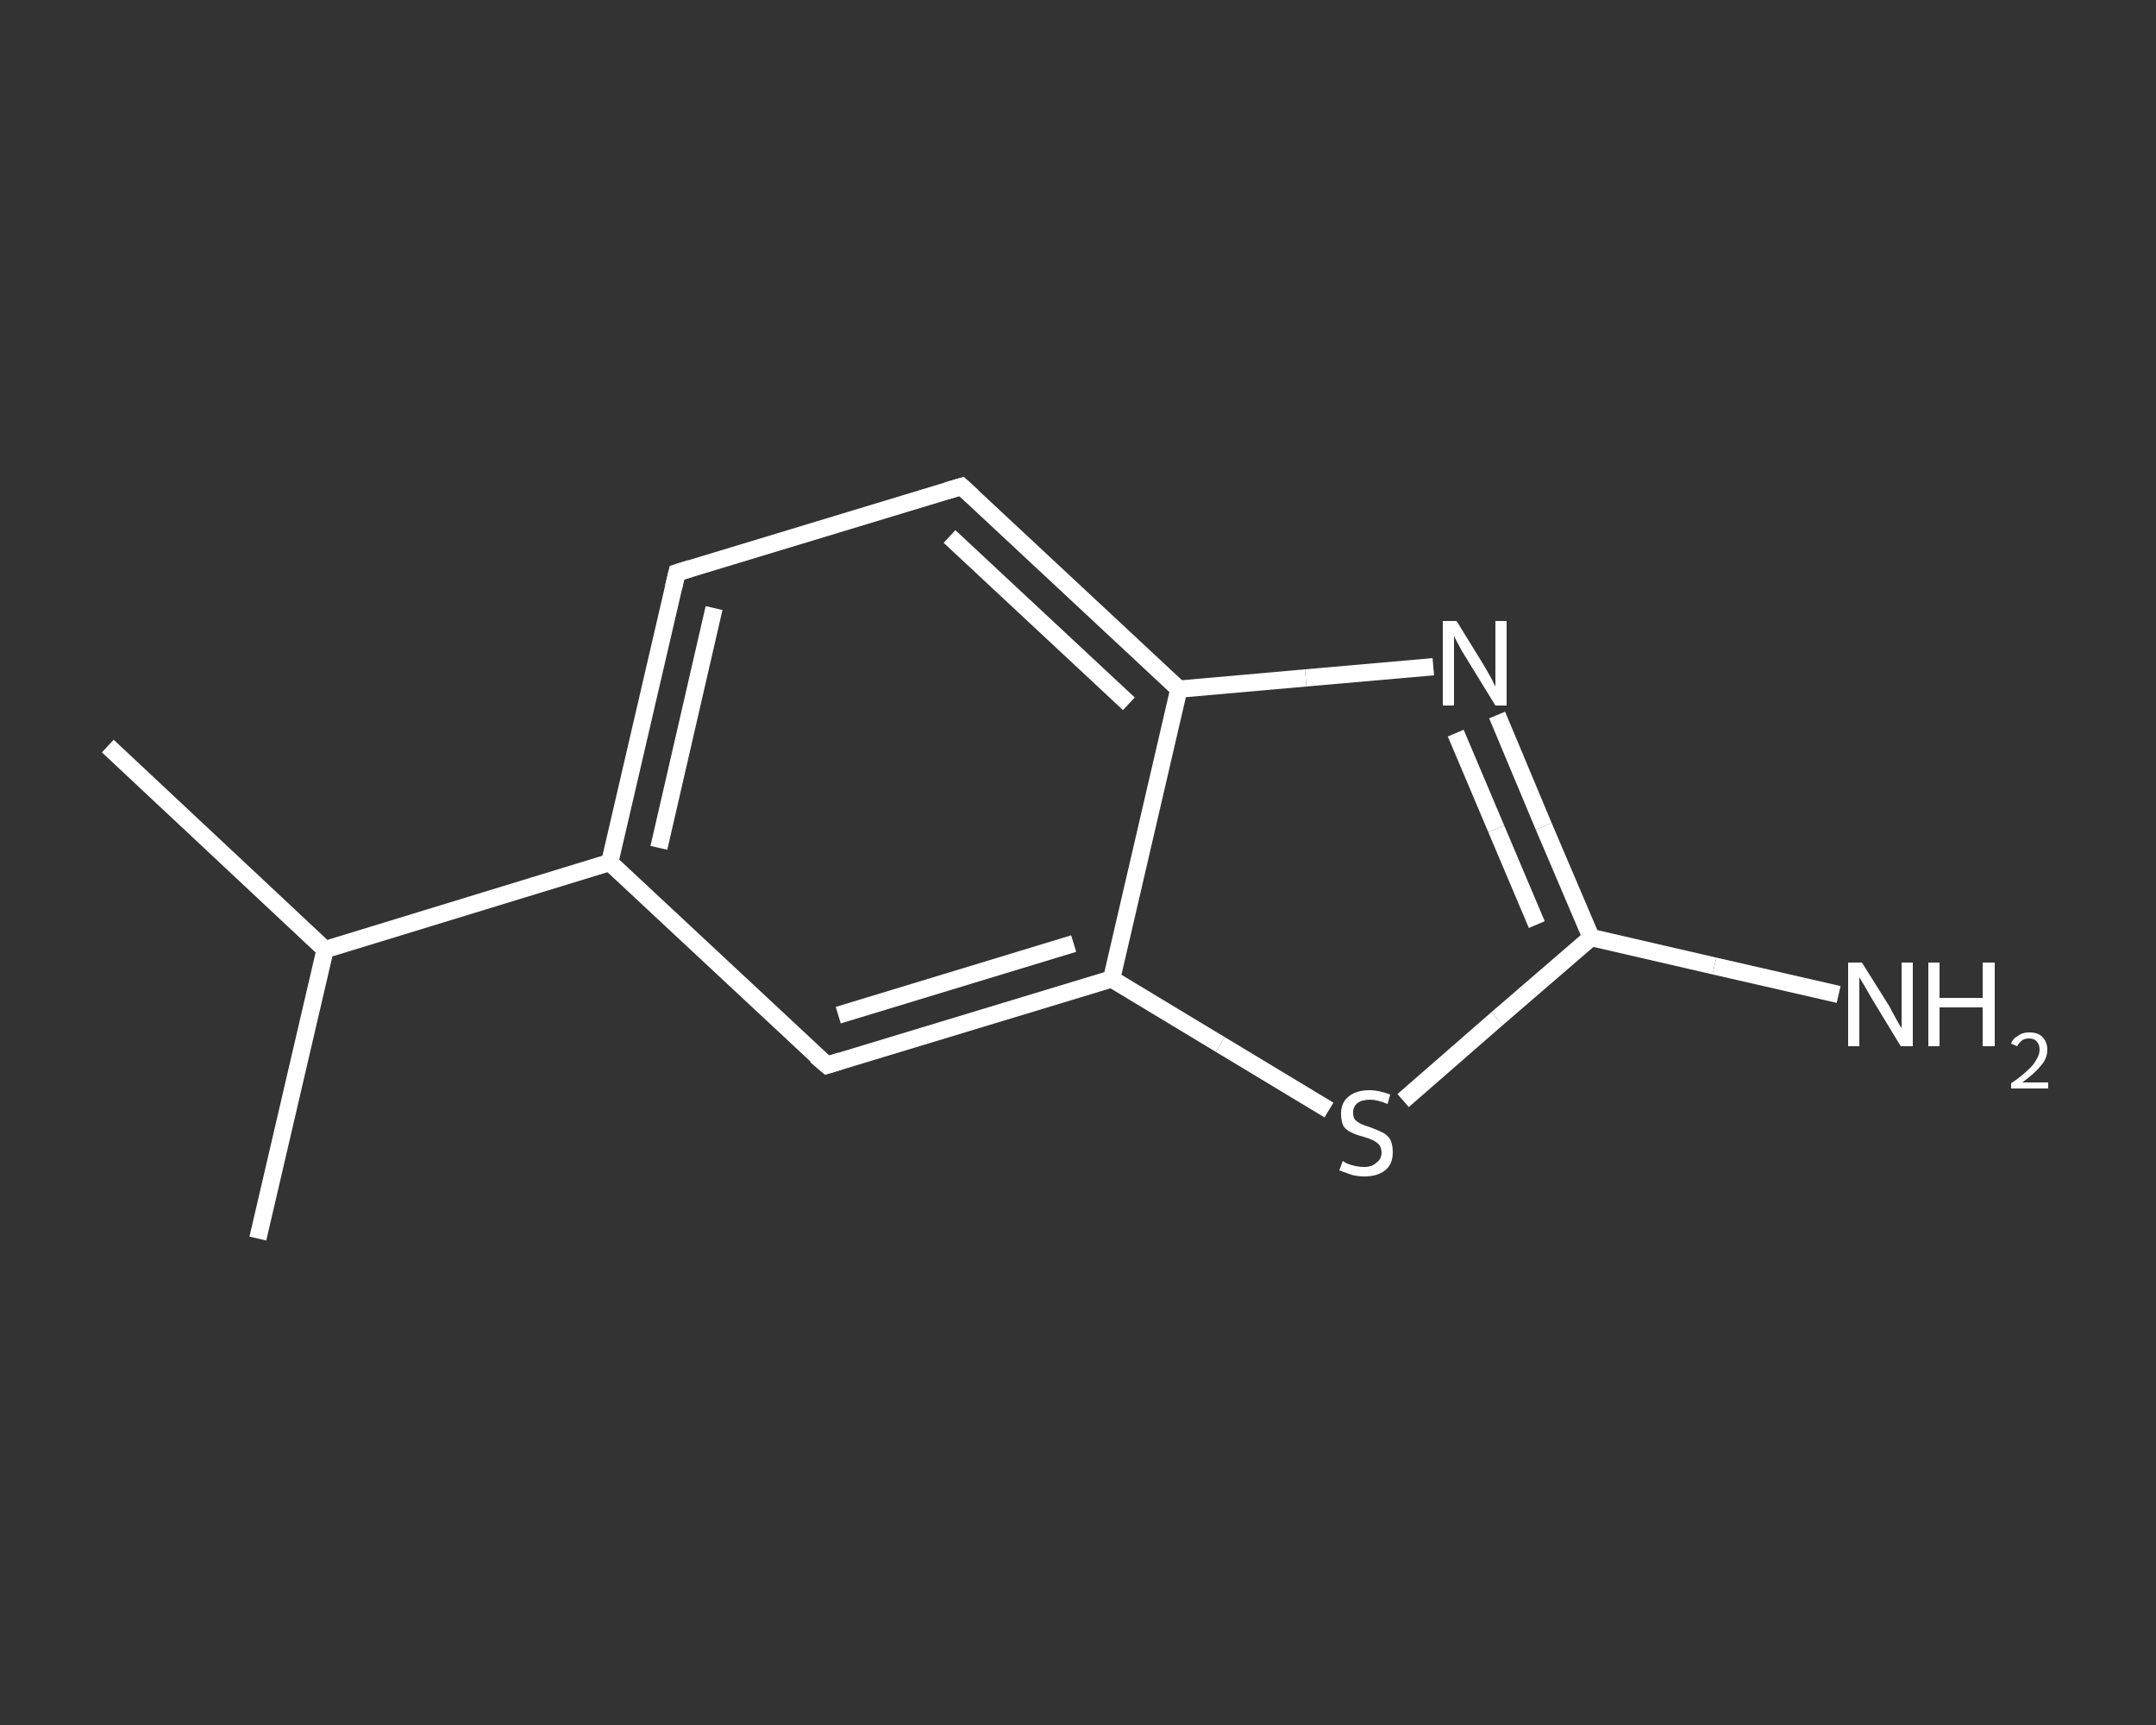 <?xml version='1.0' encoding='iso-8859-1'?>
<svg version='1.1' baseProfile='full'
              xmlns='http://www.w3.org/2000/svg'
                      xmlns:rdkit='http://www.rdkit.org/xml'
                      xmlns:xlink='http://www.w3.org/1999/xlink'
                  xml:space='preserve'
width='250px' height='200px' viewBox='0 0 250 200'>
<rect x="0" y="0" width="250" height="200" fill="#333333" stroke="none"/>
<!-- END OF HEADER -->
<rect style='opacity:1.0;fill:transparent;stroke:none' width='250.0' height='200.0' x='0.0' y='0.0'> </rect>
<path class='bond-0 atom-0 atom-1' d='M 12.5,86.5 L 37.7,110.1' style='fill:none;fill-rule:evenodd;stroke:#FFFFFF;stroke-width:2.0px;stroke-linecap:butt;stroke-linejoin:miter;stroke-opacity:1' />
<path class='bond-1 atom-1 atom-2' d='M 37.7,110.1 L 29.9,143.6' style='fill:none;fill-rule:evenodd;stroke:#FFFFFF;stroke-width:2.0px;stroke-linecap:butt;stroke-linejoin:miter;stroke-opacity:1' />
<path class='bond-2 atom-1 atom-3' d='M 37.7,110.1 L 70.7,100.0' style='fill:none;fill-rule:evenodd;stroke:#FFFFFF;stroke-width:2.0px;stroke-linecap:butt;stroke-linejoin:miter;stroke-opacity:1' />
<path class='bond-3 atom-3 atom-4' d='M 70.7,100.0 L 78.5,66.4' style='fill:none;fill-rule:evenodd;stroke:#FFFFFF;stroke-width:2.0px;stroke-linecap:butt;stroke-linejoin:miter;stroke-opacity:1' />
<path class='bond-3 atom-3 atom-4' d='M 76.4,98.3 L 82.8,70.5' style='fill:none;fill-rule:evenodd;stroke:#FFFFFF;stroke-width:2.0px;stroke-linecap:butt;stroke-linejoin:miter;stroke-opacity:1' />
<path class='bond-4 atom-4 atom-5' d='M 78.5,66.4 L 111.5,56.4' style='fill:none;fill-rule:evenodd;stroke:#FFFFFF;stroke-width:2.0px;stroke-linecap:butt;stroke-linejoin:miter;stroke-opacity:1' />
<path class='bond-5 atom-5 atom-6' d='M 111.5,56.4 L 136.7,79.9' style='fill:none;fill-rule:evenodd;stroke:#FFFFFF;stroke-width:2.0px;stroke-linecap:butt;stroke-linejoin:miter;stroke-opacity:1' />
<path class='bond-5 atom-5 atom-6' d='M 110.1,62.2 L 130.9,81.6' style='fill:none;fill-rule:evenodd;stroke:#FFFFFF;stroke-width:2.0px;stroke-linecap:butt;stroke-linejoin:miter;stroke-opacity:1' />
<path class='bond-6 atom-6 atom-7' d='M 136.7,79.9 L 151.4,78.6' style='fill:none;fill-rule:evenodd;stroke:#FFFFFF;stroke-width:2.0px;stroke-linecap:butt;stroke-linejoin:miter;stroke-opacity:1' />
<path class='bond-6 atom-6 atom-7' d='M 151.4,78.6 L 166.2,77.3' style='fill:none;fill-rule:evenodd;stroke:#FFFFFF;stroke-width:2.0px;stroke-linecap:butt;stroke-linejoin:miter;stroke-opacity:1' />
<path class='bond-7 atom-7 atom-8' d='M 173.6,82.9 L 179.0,95.8' style='fill:none;fill-rule:evenodd;stroke:#FFFFFF;stroke-width:2.0px;stroke-linecap:butt;stroke-linejoin:miter;stroke-opacity:1' />
<path class='bond-7 atom-7 atom-8' d='M 179.0,95.8 L 184.5,108.7' style='fill:none;fill-rule:evenodd;stroke:#FFFFFF;stroke-width:2.0px;stroke-linecap:butt;stroke-linejoin:miter;stroke-opacity:1' />
<path class='bond-7 atom-7 atom-8' d='M 168.8,85.0 L 173.5,96.1' style='fill:none;fill-rule:evenodd;stroke:#FFFFFF;stroke-width:2.0px;stroke-linecap:butt;stroke-linejoin:miter;stroke-opacity:1' />
<path class='bond-7 atom-7 atom-8' d='M 173.5,96.1 L 178.2,107.2' style='fill:none;fill-rule:evenodd;stroke:#FFFFFF;stroke-width:2.0px;stroke-linecap:butt;stroke-linejoin:miter;stroke-opacity:1' />
<path class='bond-8 atom-8 atom-9' d='M 184.5,108.7 L 198.8,112.0' style='fill:none;fill-rule:evenodd;stroke:#FFFFFF;stroke-width:2.0px;stroke-linecap:butt;stroke-linejoin:miter;stroke-opacity:1' />
<path class='bond-8 atom-8 atom-9' d='M 198.8,112.0 L 213.2,115.3' style='fill:none;fill-rule:evenodd;stroke:#FFFFFF;stroke-width:2.0px;stroke-linecap:butt;stroke-linejoin:miter;stroke-opacity:1' />
<path class='bond-9 atom-8 atom-10' d='M 184.5,108.7 L 173.6,118.1' style='fill:none;fill-rule:evenodd;stroke:#FFFFFF;stroke-width:2.0px;stroke-linecap:butt;stroke-linejoin:miter;stroke-opacity:1' />
<path class='bond-9 atom-8 atom-10' d='M 173.6,118.1 L 162.7,127.6' style='fill:none;fill-rule:evenodd;stroke:#FFFFFF;stroke-width:2.0px;stroke-linecap:butt;stroke-linejoin:miter;stroke-opacity:1' />
<path class='bond-10 atom-10 atom-11' d='M 154.1,128.7 L 141.5,121.1' style='fill:none;fill-rule:evenodd;stroke:#FFFFFF;stroke-width:2.0px;stroke-linecap:butt;stroke-linejoin:miter;stroke-opacity:1' />
<path class='bond-10 atom-10 atom-11' d='M 141.5,121.1 L 128.9,113.5' style='fill:none;fill-rule:evenodd;stroke:#FFFFFF;stroke-width:2.0px;stroke-linecap:butt;stroke-linejoin:miter;stroke-opacity:1' />
<path class='bond-11 atom-11 atom-12' d='M 128.9,113.5 L 95.9,123.5' style='fill:none;fill-rule:evenodd;stroke:#FFFFFF;stroke-width:2.0px;stroke-linecap:butt;stroke-linejoin:miter;stroke-opacity:1' />
<path class='bond-11 atom-11 atom-12' d='M 124.5,109.4 L 97.2,117.7' style='fill:none;fill-rule:evenodd;stroke:#FFFFFF;stroke-width:2.0px;stroke-linecap:butt;stroke-linejoin:miter;stroke-opacity:1' />
<path class='bond-12 atom-12 atom-3' d='M 95.9,123.5 L 70.7,100.0' style='fill:none;fill-rule:evenodd;stroke:#FFFFFF;stroke-width:2.0px;stroke-linecap:butt;stroke-linejoin:miter;stroke-opacity:1' />
<path class='bond-13 atom-11 atom-6' d='M 128.9,113.5 L 136.7,79.9' style='fill:none;fill-rule:evenodd;stroke:#FFFFFF;stroke-width:2.0px;stroke-linecap:butt;stroke-linejoin:miter;stroke-opacity:1' />
<path d='M 78.1,68.1 L 78.5,66.4 L 80.1,65.9' style='fill:none;stroke:#FFFFFF;stroke-width:2.0px;stroke-linecap:butt;stroke-linejoin:miter;stroke-opacity:1;' />
<path d='M 109.8,56.9 L 111.5,56.4 L 112.7,57.5' style='fill:none;stroke:#FFFFFF;stroke-width:2.0px;stroke-linecap:butt;stroke-linejoin:miter;stroke-opacity:1;' />
<path d='M 97.5,123.0 L 95.9,123.5 L 94.6,122.4' style='fill:none;stroke:#FFFFFF;stroke-width:2.0px;stroke-linecap:butt;stroke-linejoin:miter;stroke-opacity:1;' />
<path class='atom-7' d='M 168.9 72.0
L 172.1 77.2
Q 172.4 77.7, 172.9 78.6
Q 173.4 79.6, 173.4 79.6
L 173.4 72.0
L 174.7 72.0
L 174.7 81.8
L 173.4 81.8
L 169.9 76.1
Q 169.5 75.5, 169.1 74.7
Q 168.7 74.0, 168.6 73.7
L 168.6 81.8
L 167.3 81.8
L 167.3 72.0
L 168.9 72.0
' fill='#FFFFFF'/>
<path class='atom-9' d='M 215.9 111.6
L 219.1 116.7
Q 219.4 117.3, 219.9 118.2
Q 220.4 119.1, 220.5 119.2
L 220.5 111.6
L 221.8 111.6
L 221.8 121.3
L 220.4 121.3
L 217.0 115.7
Q 216.6 115.0, 216.2 114.3
Q 215.7 113.5, 215.6 113.3
L 215.6 121.3
L 214.3 121.3
L 214.3 111.6
L 215.9 111.6
' fill='#FFFFFF'/>
<path class='atom-9' d='M 223.6 111.6
L 224.9 111.6
L 224.9 115.7
L 229.9 115.7
L 229.9 111.6
L 231.3 111.6
L 231.3 121.3
L 229.9 121.3
L 229.9 116.8
L 224.9 116.8
L 224.9 121.3
L 223.6 121.3
L 223.6 111.6
' fill='#FFFFFF'/>
<path class='atom-9' d='M 233.2 121.0
Q 233.4 120.4, 234.0 120.1
Q 234.5 119.7, 235.3 119.7
Q 236.3 119.7, 236.8 120.2
Q 237.4 120.8, 237.4 121.7
Q 237.4 122.7, 236.7 123.5
Q 236.0 124.4, 234.5 125.5
L 237.5 125.5
L 237.5 126.2
L 233.2 126.2
L 233.2 125.6
Q 234.4 124.8, 235.1 124.1
Q 235.8 123.5, 236.1 122.9
Q 236.5 122.3, 236.5 121.7
Q 236.5 121.1, 236.2 120.8
Q 235.9 120.4, 235.3 120.4
Q 234.8 120.4, 234.5 120.6
Q 234.1 120.9, 233.9 121.3
L 233.2 121.0
' fill='#FFFFFF'/>
<path class='atom-10' d='M 155.7 134.6
Q 155.8 134.7, 156.2 134.9
Q 156.7 135.1, 157.2 135.2
Q 157.7 135.3, 158.2 135.3
Q 159.1 135.3, 159.6 134.8
Q 160.2 134.4, 160.2 133.6
Q 160.2 133.1, 159.9 132.7
Q 159.6 132.4, 159.2 132.2
Q 158.8 132.0, 158.1 131.8
Q 157.3 131.6, 156.7 131.3
Q 156.2 131.1, 155.8 130.6
Q 155.5 130.0, 155.5 129.1
Q 155.5 127.9, 156.3 127.2
Q 157.2 126.4, 158.8 126.4
Q 159.9 126.4, 161.2 126.9
L 160.9 128.0
Q 159.7 127.5, 158.9 127.5
Q 157.9 127.5, 157.4 127.9
Q 156.9 128.3, 156.9 129.0
Q 156.9 129.5, 157.1 129.8
Q 157.4 130.1, 157.8 130.3
Q 158.2 130.5, 158.9 130.7
Q 159.7 131.0, 160.3 131.3
Q 160.8 131.5, 161.2 132.1
Q 161.5 132.7, 161.5 133.6
Q 161.5 135.0, 160.6 135.7
Q 159.7 136.4, 158.2 136.4
Q 157.4 136.4, 156.7 136.2
Q 156.1 136.0, 155.3 135.7
L 155.7 134.6
' fill='#FFFFFF'/>
</svg>
